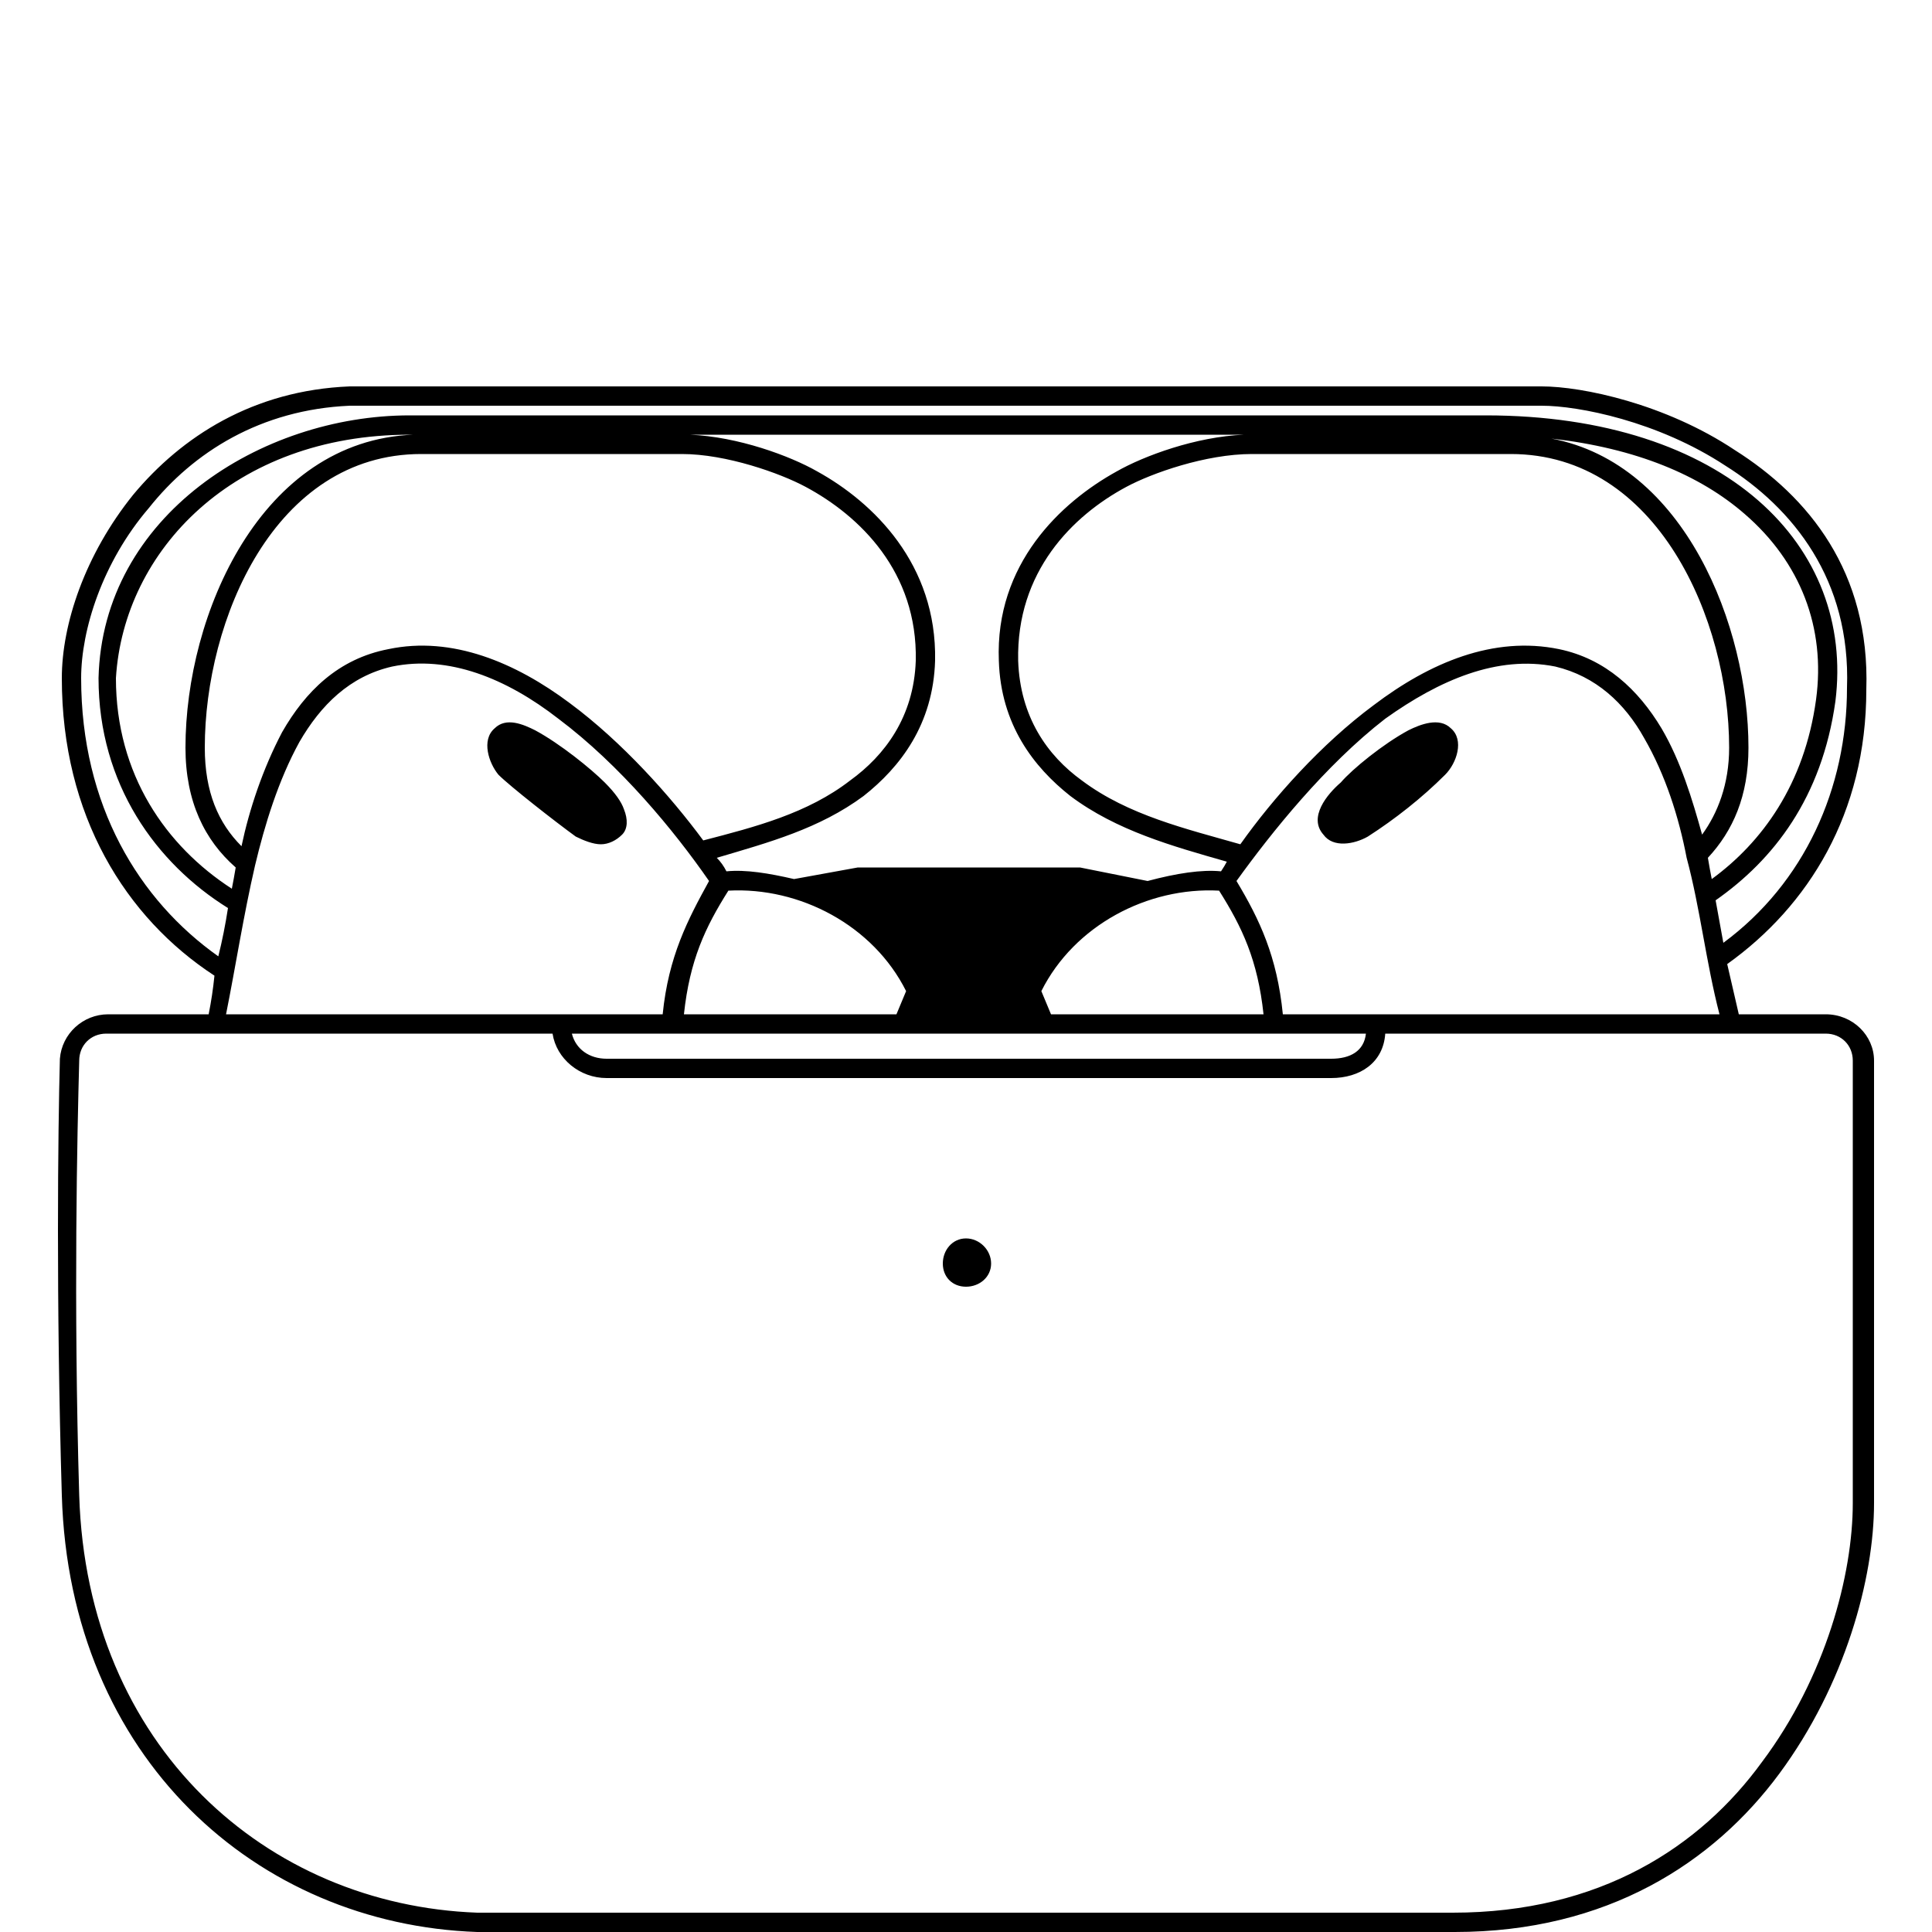 <svg height="100" width="100" viewBox="0 0 100 100" xmlns="http://www.w3.org/2000/svg" version="1.2">
	<title>noun-airpods-6603875-svg</title>
	<style>
		.s0 { fill: #000000 } 
	</style>
	<path d="m79.8 20c2.1 0 6.4 0.9 10 3.3 3.8 2.4 7 6.3 6.8 12.4 0 6.4-3 11.2-7.2 14.2q0.3 1.3 0.6 2.6h4.5c1.4 0 2.5 1.1 2.5 2.4v22.9c0 3.9-1.5 9.4-4.9 14-3.4 4.6-8.9 8.2-16.8 8.2h-50.6c-11.4-0.4-21.1-9-21.5-22.6-0.3-10.1-0.2-18.9-0.1-22.6 0.1-1.3 1.2-2.3 2.5-2.3h5.2q0.2-1 0.3-2c-4.6-3-7.9-8.3-7.9-15.4 0-2.8 1.2-6.4 3.7-9.5 2.5-3 6.2-5.4 11.2-5.6 21 0 60.8 0 61.7 0zm-68.5 29.5q0.3-1.2 0.5-2.5c-3.7-2.3-6.7-6.4-6.7-11.9 0.2-8.4 8.4-13.6 16.1-13.6h55.7c6.2 0 11 1.7 14.1 4.4 3.1 2.7 4.5 6.4 4 10.4-0.7 5-3.2 8.2-6.2 10.3q0.2 1.1 0.4 2.2c4.2-3.1 6.4-8 6.4-13.2 0.2-5.6-2.8-9.3-6.3-11.5-3.5-2.3-7.6-3.1-9.5-3.1-0.9 0-40.7 0-61.7 0-4.6 0.2-8.1 2.4-10.4 5.3-2.4 2.8-3.5 6.3-3.5 8.8 0 6.6 3 11.5 7.1 14.4zm77.3-4c2.6-1.9 4.8-4.9 5.4-9.3 0.5-3.7-0.8-7.1-3.7-9.6-2.3-2-5.6-3.4-10-3.9 6.9 1.3 10.2 9.7 10.2 16 0 2.5-0.8 4.3-2.1 5.7q0.1 0.6 0.2 1.1zm-0.5-2.3c0.8-1.1 1.4-2.6 1.4-4.5 0-6.6-3.7-15.2-11.3-15.2h-13.4c-2.4 0-5.2 1-6.5 1.7-2.8 1.5-5.7 4.4-5.6 9 0.1 2.9 1.5 4.9 3.3 6.2 2.4 1.8 5.4 2.5 8.2 3.3 1.7-2.4 4.2-5.2 6.9-7.2 2.9-2.2 6.2-3.6 9.6-2.9 2.4 0.5 4.1 2.1 5.3 4.1 1 1.7 1.6 3.7 2.1 5.5zm-24.6 1.4c-2.8-0.8-5.7-1.6-8.1-3.4-1.9-1.5-3.6-3.7-3.7-7-0.2-5 3.2-8.2 6.1-9.8 1.4-0.8 4.1-1.8 6.6-1.9h-28.7c2.5 0.1 5.2 1.1 6.6 1.9 2.9 1.6 6.2 4.8 6.1 9.8-0.1 3.3-1.8 5.5-3.7 7-2.3 1.7-4.9 2.4-7.6 3.2q0.3 0.3 0.5 0.7c1-0.1 2.2 0.1 3.5 0.4l3.3-0.6h11.5l3.5 0.7c1.5-0.4 2.8-0.6 3.8-0.5q0.2-0.3 0.3-0.5zm-0.4 1.5c-3.7-0.2-7.5 1.8-9.2 5.2l0.5 1.2h11c-0.3-2.8-1.1-4.5-2.3-6.4zm3.3 6.4h22.6c-0.7-2.7-1-5.5-1.7-8.1-0.4-2.1-1.1-4.3-2.2-6.2-1-1.8-2.5-3.2-4.6-3.7-3-0.6-6 0.7-8.8 2.7-3.1 2.4-5.9 5.9-7.7 8.4 1.2 2 2.1 3.9 2.4 6.9zm-20 0l0.5-1.2c-1.7-3.4-5.5-5.4-9.2-5.2-1.2 1.9-2 3.6-2.3 6.4zm-12.1 0c0.3-3 1.3-4.9 2.4-6.9-1.8-2.6-4.6-6-7.8-8.4-2.7-2.1-5.7-3.3-8.6-2.7-2.2 0.5-3.7 2-4.8 3.9-1.1 2-1.8 4.3-2.3 6.4-0.6 2.6-1 5.2-1.5 7.7zm2.1-9c2.7-0.7 5.4-1.4 7.6-3.1 1.8-1.3 3.3-3.3 3.4-6.2 0.1-4.6-2.9-7.5-5.7-9-1.3-0.7-4.1-1.7-6.4-1.7h-13.5c-7.6 0-11.2 8.6-11.2 15.2 0 2.3 0.7 3.9 1.9 5.1 0.4-1.9 1.1-4 2.1-5.9 1.2-2.1 2.9-3.8 5.5-4.3 3.3-0.7 6.6 0.7 9.4 2.8 2.7 2 5.2 4.8 6.9 7.1zm-24.2 1.4c-1.6-1.4-2.6-3.4-2.6-6.2 0-6.9 3.9-15.9 11.8-16.2h-0.2c-9.1 0-14.8 6-15.2 12.6 0 5 2.6 8.7 6 10.9q0.1-0.5 0.2-1.1zm15.5-7.1c1.3 0.7 2.9 2 3.6 2.7q0.8 0.8 1 1.4c0.2 0.5 0.2 1-0.1 1.3-0.3 0.3-0.7 0.5-1.1 0.5-0.4 0-0.9-0.2-1.3-0.4-1.1-0.8-3.4-2.6-4-3.2-0.5-0.6-0.9-1.8-0.2-2.4 0.6-0.6 1.5-0.2 2.1 0.1zm47.1 2.3c-1.2 1.2-2.6 2.3-4 3.2-0.7 0.4-1.8 0.6-2.3-0.1-0.8-0.9 0.2-2.1 0.9-2.7 0.6-0.7 2.2-2 3.5-2.7 0.6-0.3 1.6-0.7 2.2-0.1 0.7 0.6 0.3 1.8-0.3 2.4zm-69.3 13.4c-0.8 0-1.4 0.6-1.4 1.4-0.1 3.7-0.3 12.4 0 22.5 0.4 13 9.7 21.2 20.6 21.6h50.5c7.6 0 12.8-3.4 16-7.8 3.3-4.4 4.7-9.7 4.7-13.4v-22.9c0-0.8-0.6-1.4-1.4-1.4h-22.8c-0.1 1.5-1.3 2.3-2.8 2.3h-37.5c-1.4 0-2.6-1-2.8-2.3zm24.1 0c0.2 0.8 0.9 1.3 1.8 1.3h37.5c1 0 1.7-0.4 1.8-1.3zm19.2 11.9c0-0.7 0.5-1.3 1.2-1.3 0.7 0 1.3 0.6 1.3 1.3 0 0.7-0.6 1.2-1.3 1.2-0.7 0-1.2-0.5-1.2-1.2z" class="s0" fill-rule="evenodd" id="Layer"></path>
</svg>